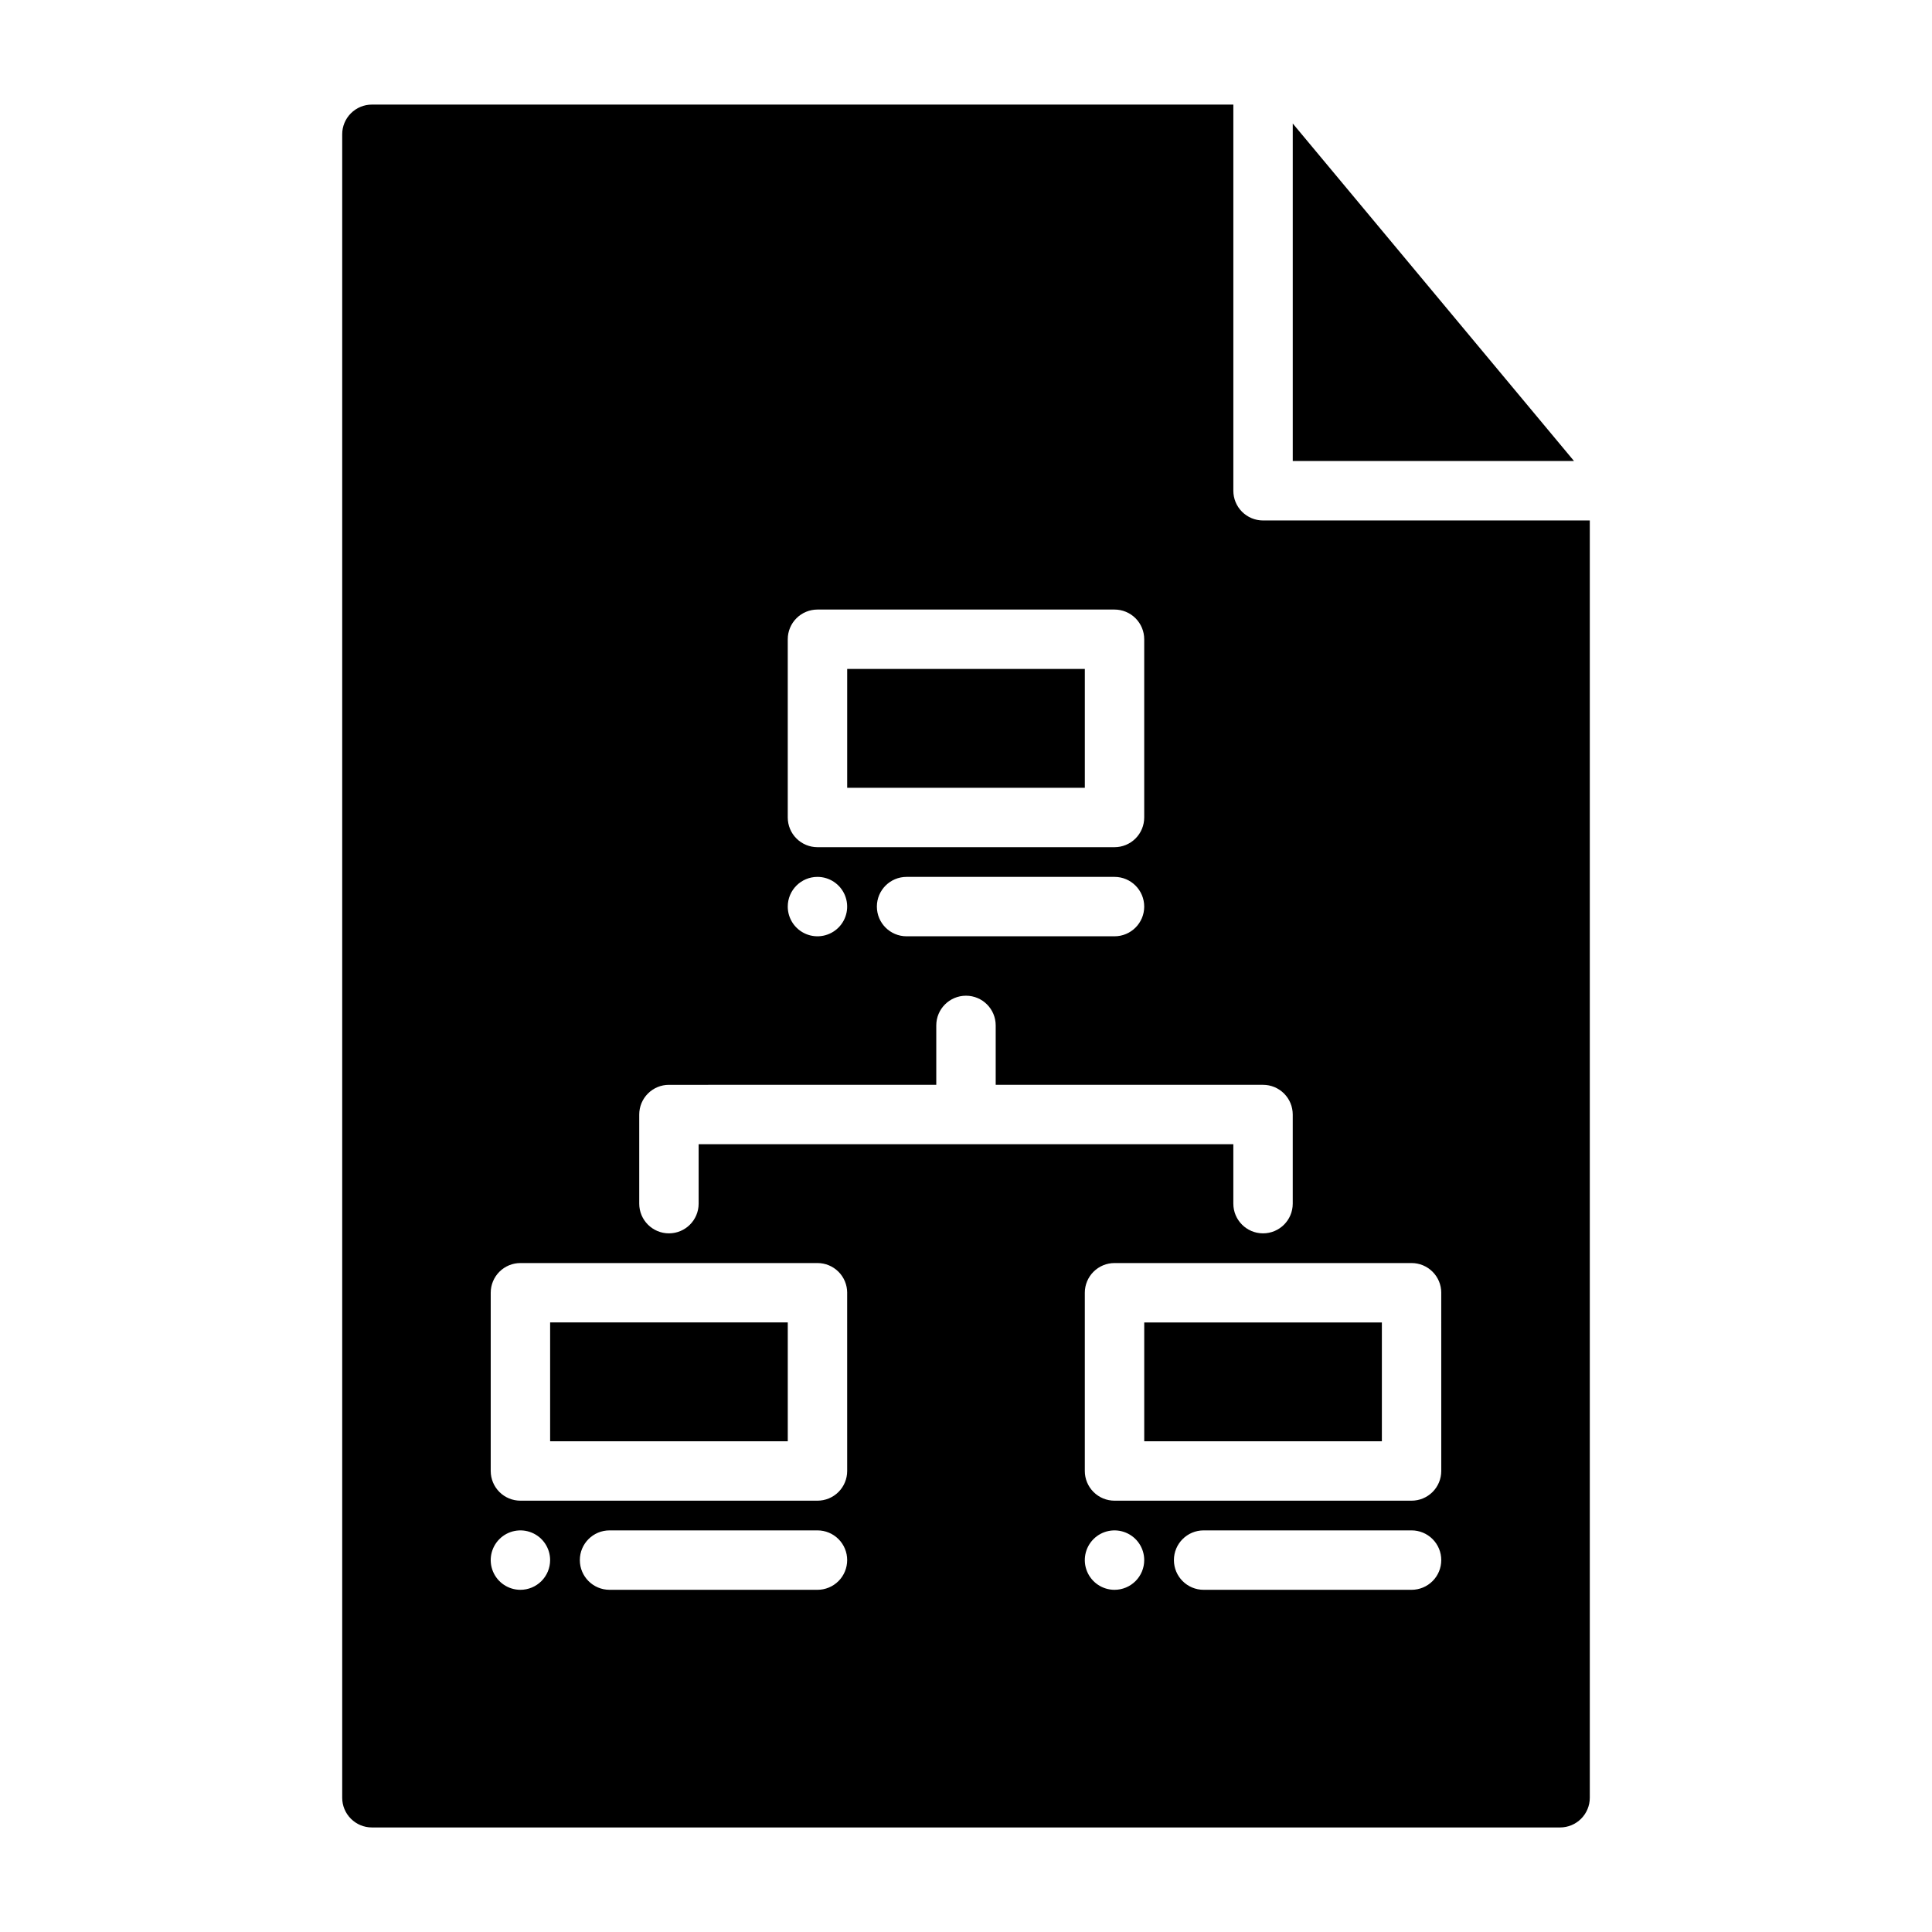 <?xml version="1.0" encoding="UTF-8"?>
<!-- Uploaded to: SVG Repo, www.svgrepo.com, Generator: SVG Repo Mixer Tools -->
<svg fill="#000000" width="800px" height="800px" version="1.1" viewBox="144 144 512 512" xmlns="http://www.w3.org/2000/svg">
 <path d="m289.79 494.46h62.977v31.488h-62.977zm141.7-173.18h-62.977v31.488h62.977zm55.102-144.55v89.445h74.539zm-39.359 349.22h62.977v-31.488h-62.977zm118.08-244.03v338.5c0 2.09-0.832 4.09-2.305 5.566-1.477 1.477-3.481 2.309-5.57 2.309h-314.88c-2.09 0-4.09-0.832-5.566-2.309-1.477-1.477-2.309-3.477-2.305-5.566v-440.83c-0.004-2.09 0.828-4.09 2.305-5.566 1.477-1.477 3.477-2.305 5.566-2.305h228.29v102.34c0 2.086 0.828 4.09 2.305 5.566 1.477 1.477 3.477 2.305 5.566 2.305zm-212.55 78.719c0 2.09 0.828 4.094 2.305 5.57 1.477 1.477 3.481 2.305 5.566 2.305h78.723c2.086 0 4.09-0.828 5.566-2.305 1.477-1.477 2.305-3.481 2.305-5.57v-47.23c0-2.09-0.828-4.09-2.305-5.566-1.477-1.477-3.481-2.305-5.566-2.305h-78.723c-2.086 0-4.09 0.828-5.566 2.305-1.477 1.477-2.305 3.477-2.305 5.566zm86.594 15.742-55.105 0.004c-4.348 0-7.871 3.523-7.871 7.871s3.523 7.871 7.871 7.871h55.105c4.348 0 7.871-3.523 7.871-7.871s-3.523-7.871-7.871-7.871zm-86.594 7.875c0 3.184 1.918 6.055 4.859 7.273s6.328 0.543 8.578-1.707c2.254-2.25 2.926-5.637 1.707-8.578-1.219-2.941-4.086-4.859-7.273-4.859-4.348 0-7.871 3.523-7.871 7.871zm-39.359 78.723c0 4.348 3.523 7.871 7.871 7.871s7.871-3.523 7.871-7.871v-15.746h141.7v15.746c0 4.348 3.523 7.871 7.871 7.871s7.871-3.523 7.871-7.871v-23.617c0-2.09-0.828-4.09-2.305-5.566-1.477-1.477-3.477-2.309-5.566-2.305h-70.848v-15.746c0-4.348-3.523-7.871-7.871-7.871s-7.875 3.523-7.875 7.871v15.742l-70.848 0.004c-2.086-0.004-4.09 0.828-5.566 2.305-1.477 1.477-2.305 3.477-2.305 5.566zm-23.617 94.461c0-3.184-1.918-6.055-4.859-7.269-2.941-1.219-6.328-0.547-8.578 1.703-2.25 2.254-2.926 5.641-1.707 8.582s4.09 4.859 7.273 4.859c2.09 0 4.09-0.832 5.566-2.309 1.477-1.477 2.305-3.477 2.305-5.566zm78.719 0h0.004c0-2.086-0.828-4.09-2.305-5.566-1.477-1.477-3.481-2.305-5.57-2.305h-55.102c-4.348 0-7.871 3.523-7.871 7.871s3.523 7.875 7.871 7.875h55.105-0.004c2.09 0 4.094-0.832 5.57-2.305 1.477-1.477 2.305-3.481 2.305-5.57zm0-70.848h0.004c0-2.086-0.828-4.09-2.305-5.566-1.477-1.477-3.481-2.305-5.57-2.305h-78.719c-2.086 0-4.09 0.828-5.566 2.305-1.477 1.477-2.305 3.481-2.305 5.566v47.234c0 2.086 0.828 4.09 2.305 5.566 1.477 1.477 3.481 2.305 5.566 2.305h78.719c2.09 0 4.094-0.828 5.57-2.305 1.477-1.477 2.305-3.481 2.305-5.566zm78.719 70.848h0.004c0-3.184-1.918-6.055-4.859-7.269-2.941-1.219-6.328-0.547-8.578 1.703-2.254 2.254-2.926 5.641-1.707 8.582s4.09 4.859 7.273 4.859c2.086 0 4.09-0.832 5.566-2.309 1.477-1.477 2.305-3.477 2.305-5.566zm78.719 0h0.004c0.004-2.086-0.828-4.09-2.305-5.566-1.477-1.477-3.477-2.305-5.566-2.305h-55.102c-4.348 0-7.875 3.523-7.875 7.871s3.527 7.875 7.875 7.875h55.105-0.004c2.09 0 4.09-0.832 5.566-2.305 1.477-1.477 2.309-3.481 2.305-5.57zm0-70.848h0.004c0.004-2.086-0.828-4.09-2.305-5.566-1.477-1.477-3.477-2.305-5.566-2.305h-78.719c-2.09 0-4.09 0.828-5.566 2.305-1.477 1.477-2.309 3.481-2.305 5.566v47.234c-0.004 2.086 0.828 4.09 2.305 5.566 1.477 1.477 3.477 2.305 5.566 2.305h78.719c2.09 0 4.09-0.828 5.566-2.305 1.477-1.477 2.309-3.481 2.305-5.566z"/>
</svg>